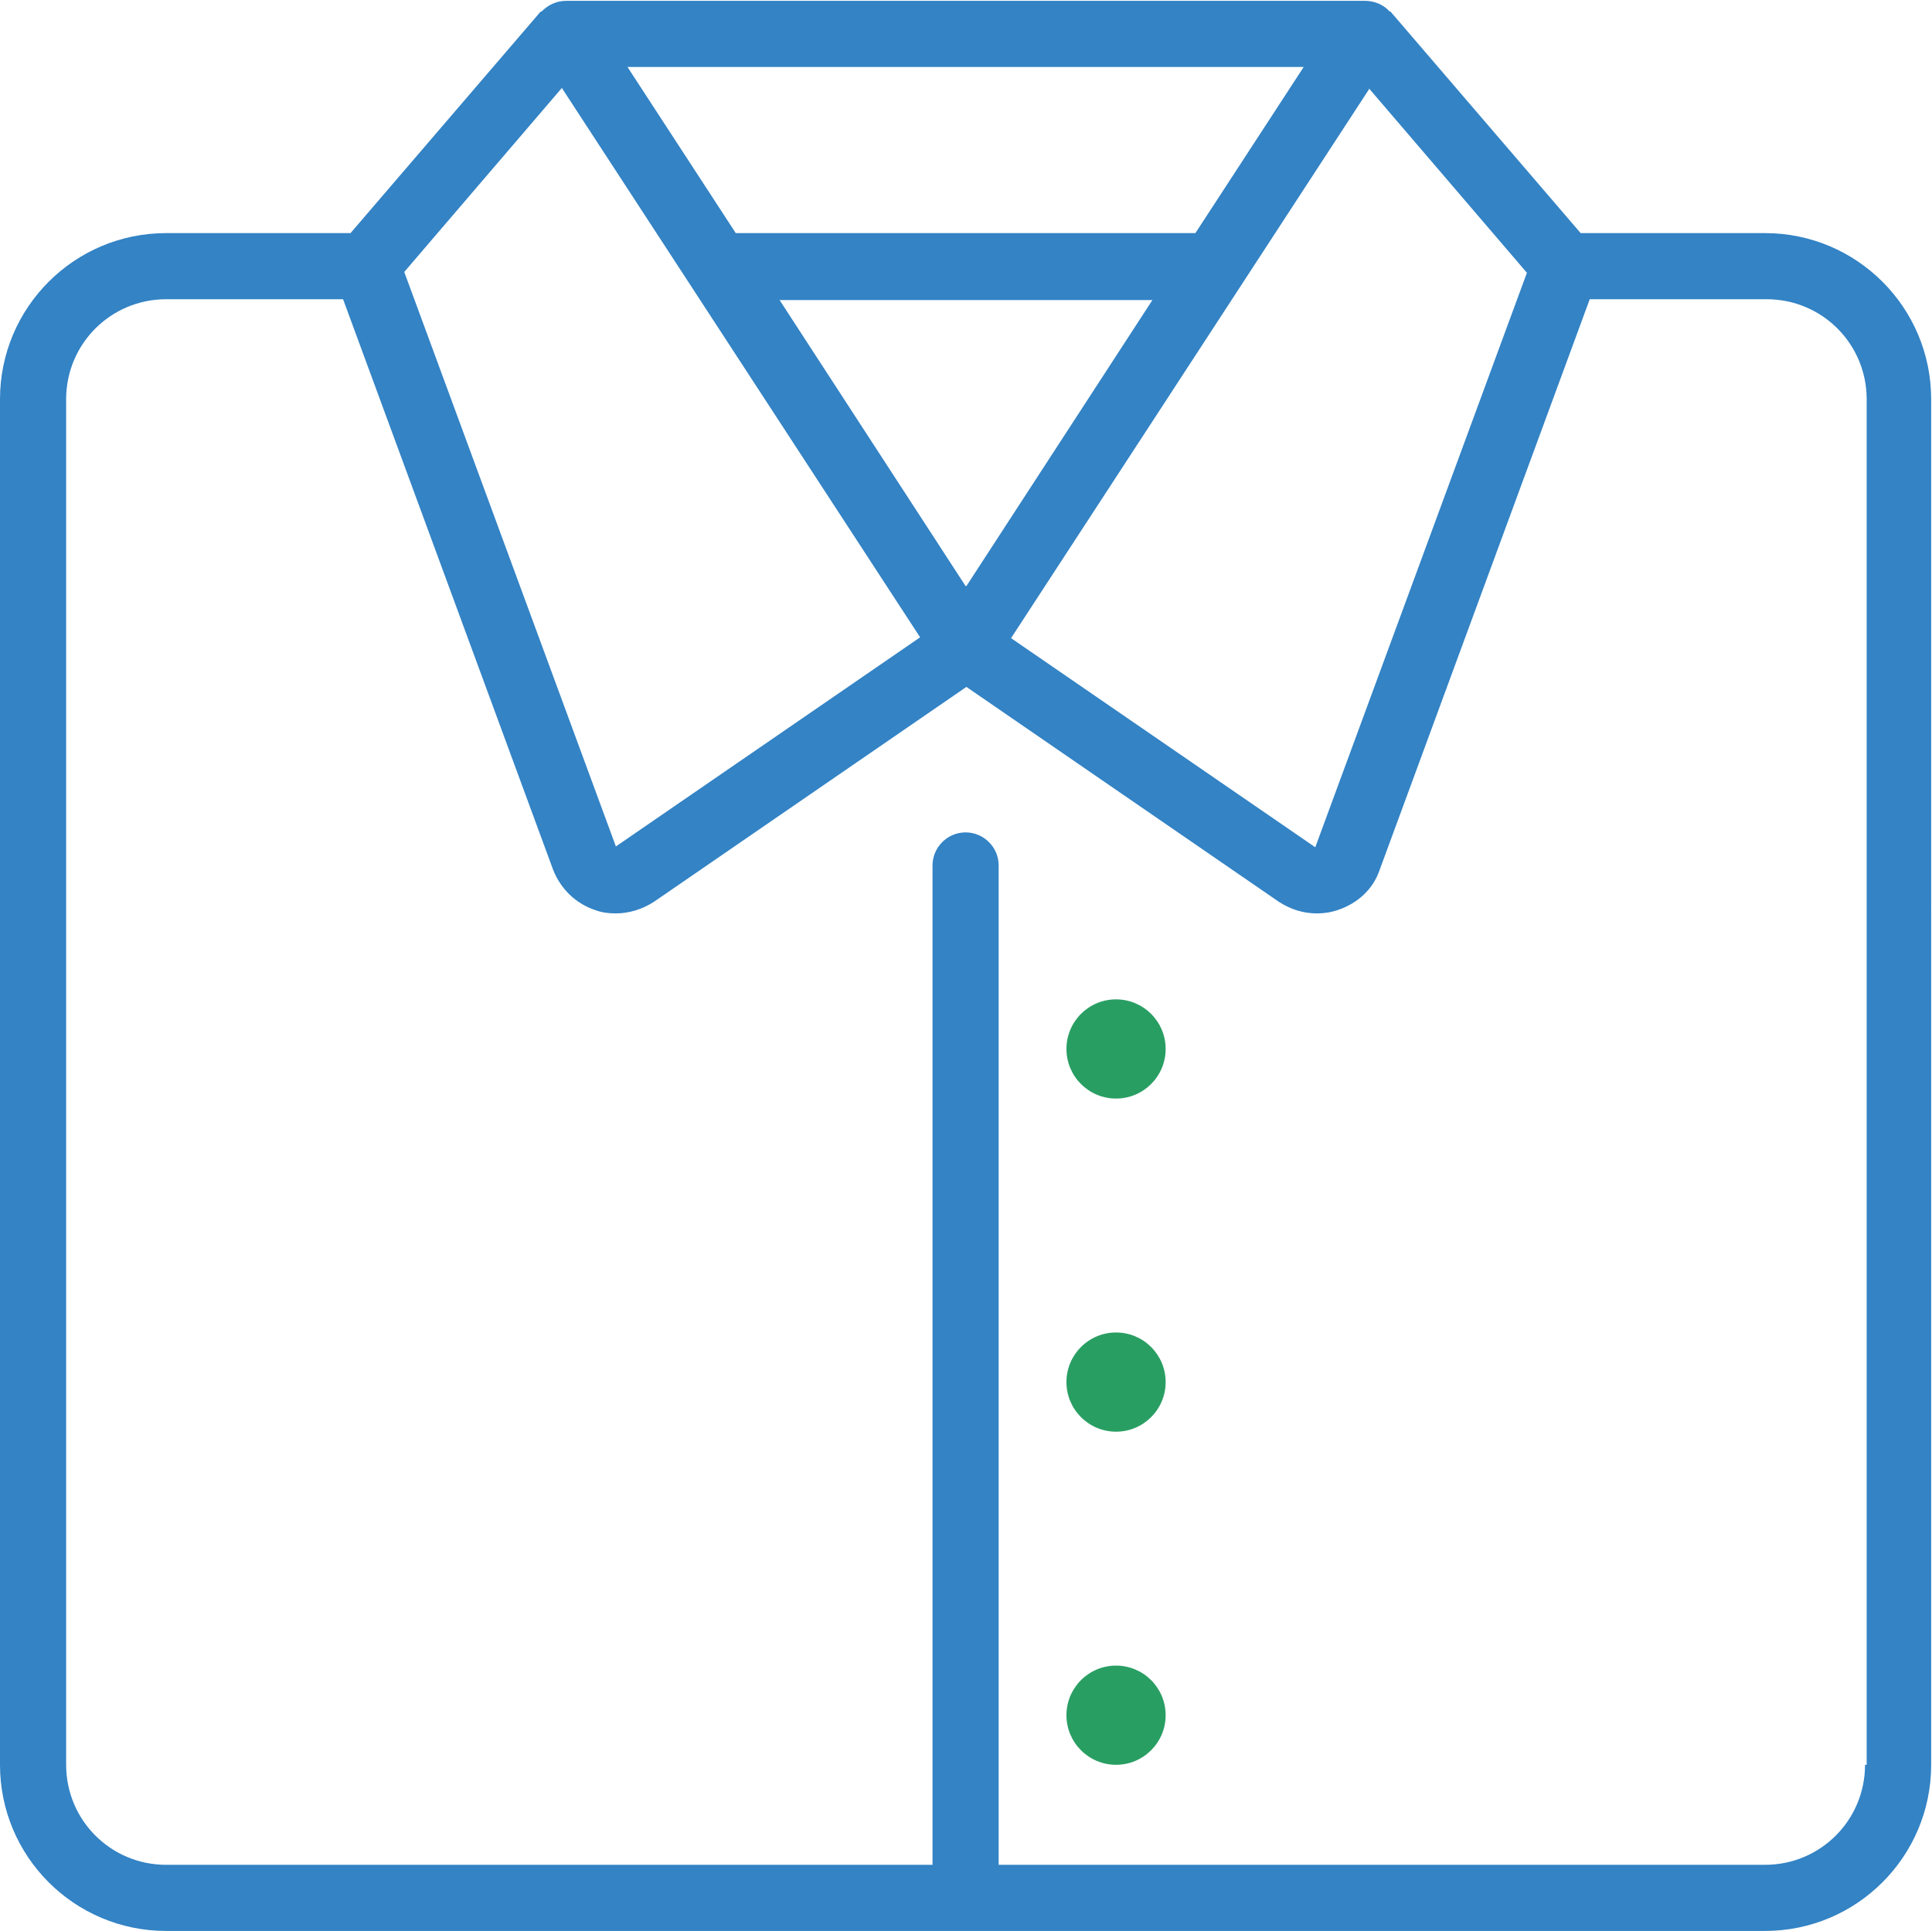 <?xml version="1.0" encoding="UTF-8"?>
<svg id="_レイヤー_2" data-name="レイヤー 2" xmlns="http://www.w3.org/2000/svg" viewBox="0 0 23.37 23.36">
  <defs>
    <style>
      .cls-1 {
        fill: #3383c5;
      }

      .cls-2 {
        fill: #299e63;
      }
    </style>
  </defs>
  <g id="_レイヤー_1-2" data-name="レイヤー 1">
    <g>
      <path class="cls-1" d="M21.35,2.82h-2.23L16.82.14s0,0-.01,0c-.07-.08-.18-.13-.3-.13H6.85c-.12,0-.22.05-.3.13,0,0,0,0-.01,0l-2.3,2.68h-2.23c-1.11,0-2.01.9-2.01,2.01v16.52c0,1.11.9,2.01,2.01,2.01h19.34c1.11,0,2.01-.9,2.01-2.01V4.83c0-1.11-.9-2.01-2.01-2.01ZM11.68,7.09l-2.25-3.46h4.51l-2.25,3.46ZM14.46,2.82h-5.56l-1.31-2.01h8.18l-1.31,2.01ZM16.56,1.07l1.91,2.23-2.56,6.95-3.68-2.53,4.33-6.64ZM6.8,1.07l4.33,6.64-3.68,2.53-2.56-6.95,1.91-2.23ZM22.56,21.35c0,.67-.54,1.21-1.21,1.21h-9.27v-12.09c0-.22-.18-.4-.4-.4s-.4.18-.4.4v12.09H2.01c-.67,0-1.21-.54-1.21-1.21V4.83c0-.67.54-1.21,1.21-1.21h2.14l2.54,6.9c.09.23.27.41.51.49.08.03.16.04.25.04.16,0,.32-.05.46-.14l3.78-2.6,3.78,2.6c.14.09.29.14.46.14.08,0,.16-.01.25-.04.24-.08.43-.25.51-.49l2.54-6.9h2.14c.67,0,1.21.54,1.21,1.21v16.52h0Z"/>
      <circle class="cls-2" cx="13.5" cy="12.69" r=".6"/>
      <circle class="cls-2" cx="13.5" cy="16.72" r=".6"/>
      <circle class="cls-2" cx="13.5" cy="20.75" r=".6"/>
    </g>
  </g>
</svg>